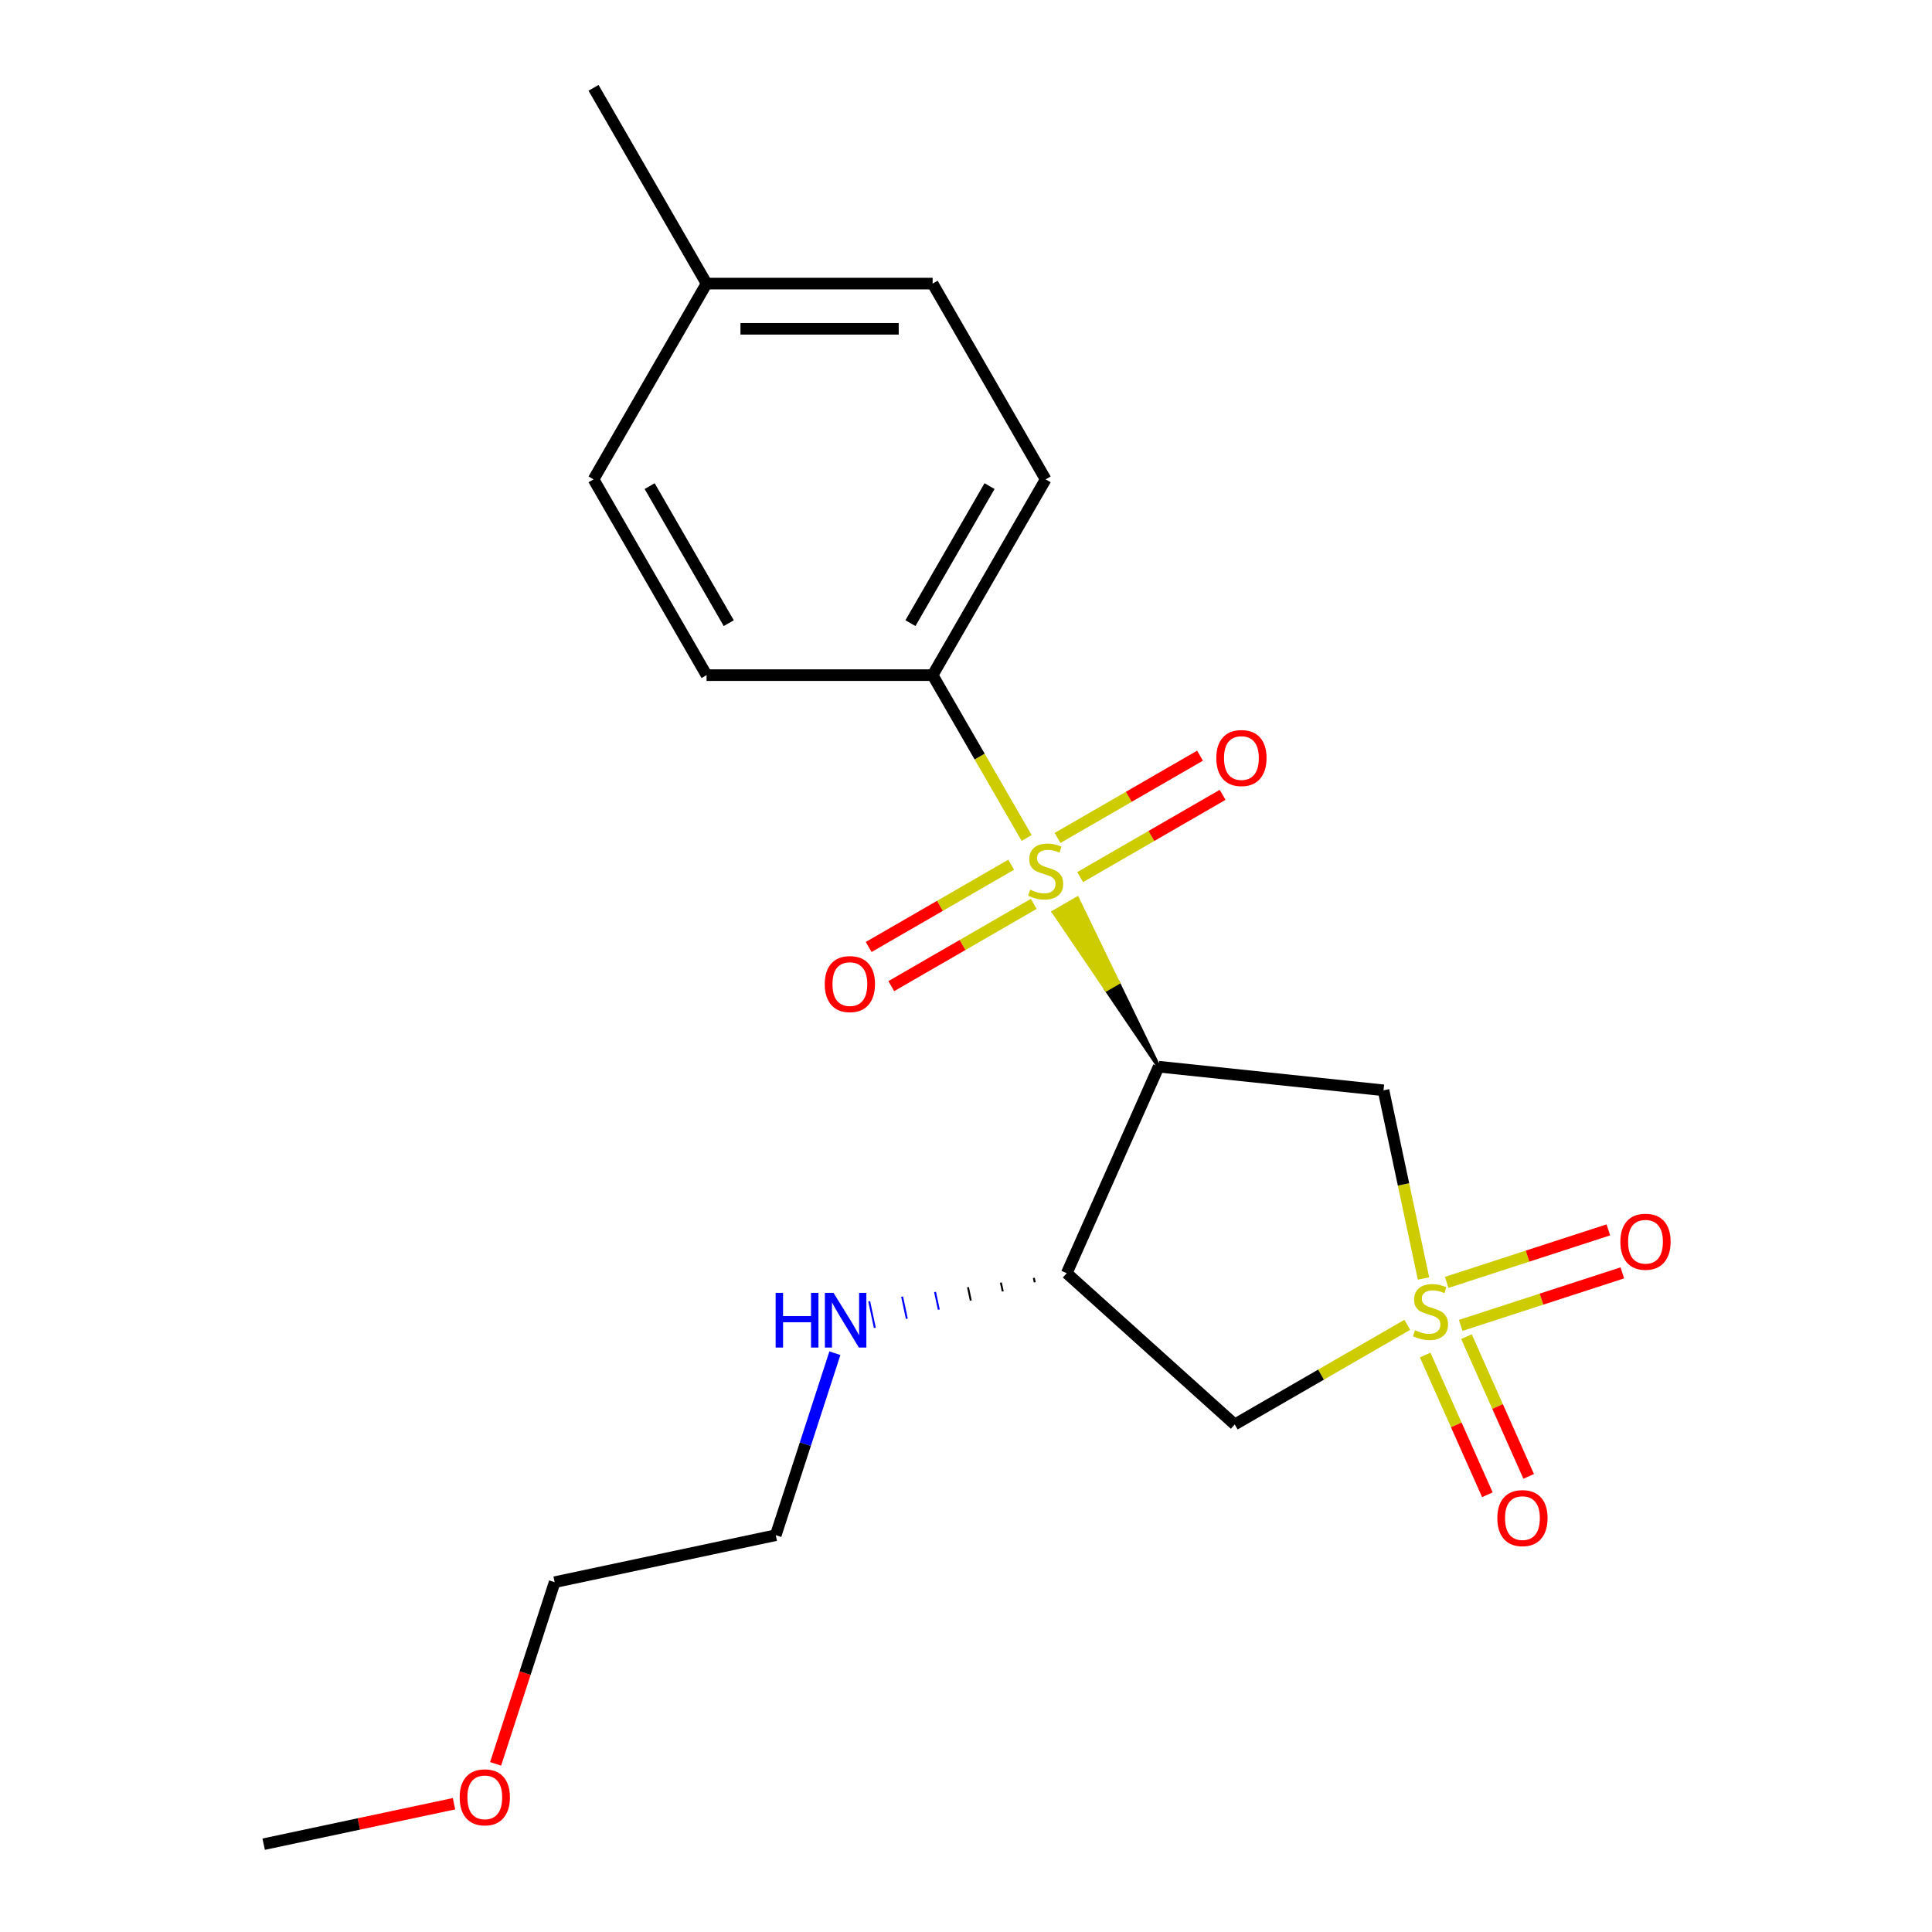 <?xml version='1.0' encoding='iso-8859-1'?>
<svg version='1.1' baseProfile='full'
              xmlns='http://www.w3.org/2000/svg'
                      xmlns:rdkit='http://www.rdkit.org/xml'
                      xmlns:xlink='http://www.w3.org/1999/xlink'
                  xml:space='preserve'
width='1000px' height='1000px' viewBox='0 0 1000 1000'>
<!-- END OF HEADER -->
<rect style='opacity:1.0;fill:#FFFFFF;stroke:none' width='1000' height='1000' x='0' y='0'> </rect>
<path class='bond-2' d='M 736.803,661.747 L 726.451,613.044' style='fill:none;fill-rule:evenodd;stroke:#CCCC00;stroke-width:6px;stroke-linecap:butt;stroke-linejoin:miter;stroke-opacity:1' />
<path class='bond-2' d='M 726.451,613.044 L 716.099,564.342' style='fill:none;fill-rule:evenodd;stroke:#000000;stroke-width:6px;stroke-linecap:butt;stroke-linejoin:miter;stroke-opacity:1' />
<path class='bond-3' d='M 728.421,685.723 L 683.758,711.51' style='fill:none;fill-rule:evenodd;stroke:#CCCC00;stroke-width:6px;stroke-linecap:butt;stroke-linejoin:miter;stroke-opacity:1' />
<path class='bond-3' d='M 683.758,711.51 L 639.095,737.296' style='fill:none;fill-rule:evenodd;stroke:#000000;stroke-width:6px;stroke-linecap:butt;stroke-linejoin:miter;stroke-opacity:1' />
<path class='bond-6' d='M 756.047,686.02 L 797.88,672.427' style='fill:none;fill-rule:evenodd;stroke:#CCCC00;stroke-width:6px;stroke-linecap:butt;stroke-linejoin:miter;stroke-opacity:1' />
<path class='bond-6' d='M 797.88,672.427 L 839.713,658.835' style='fill:none;fill-rule:evenodd;stroke:#FF0000;stroke-width:6px;stroke-linecap:butt;stroke-linejoin:miter;stroke-opacity:1' />
<path class='bond-6' d='M 748.815,663.763 L 790.648,650.171' style='fill:none;fill-rule:evenodd;stroke:#CCCC00;stroke-width:6px;stroke-linecap:butt;stroke-linejoin:miter;stroke-opacity:1' />
<path class='bond-6' d='M 790.648,650.171 L 832.481,636.579' style='fill:none;fill-rule:evenodd;stroke:#FF0000;stroke-width:6px;stroke-linecap:butt;stroke-linejoin:miter;stroke-opacity:1' />
<path class='bond-7' d='M 737.664,701.357 L 753.765,737.521' style='fill:none;fill-rule:evenodd;stroke:#CCCC00;stroke-width:6px;stroke-linecap:butt;stroke-linejoin:miter;stroke-opacity:1' />
<path class='bond-7' d='M 753.765,737.521 L 769.867,773.685' style='fill:none;fill-rule:evenodd;stroke:#FF0000;stroke-width:6px;stroke-linecap:butt;stroke-linejoin:miter;stroke-opacity:1' />
<path class='bond-7' d='M 759.042,691.838 L 775.144,728.002' style='fill:none;fill-rule:evenodd;stroke:#CCCC00;stroke-width:6px;stroke-linecap:butt;stroke-linejoin:miter;stroke-opacity:1' />
<path class='bond-7' d='M 775.144,728.002 L 791.245,764.167' style='fill:none;fill-rule:evenodd;stroke:#FF0000;stroke-width:6px;stroke-linecap:butt;stroke-linejoin:miter;stroke-opacity:1' />
<path class='bond-0' d='M 599.732,552.111 L 578.66,508.593 L 572.58,512.103 Z' style='fill:#000000;fill-rule:evenodd;fill-opacity:1;stroke:#000000;stroke-width:2px;stroke-linecap:butt;stroke-linejoin:miter;stroke-opacity:1;' />
<path class='bond-0' d='M 578.66,508.593 L 545.429,472.095 L 557.588,465.075 Z' style='fill:#CCCC00;fill-rule:evenodd;fill-opacity:1;stroke:#CCCC00;stroke-width:2px;stroke-linecap:butt;stroke-linejoin:miter;stroke-opacity:1;' />
<path class='bond-0' d='M 578.66,508.593 L 572.58,512.103 L 545.429,472.095 Z' style='fill:#CCCC00;fill-rule:evenodd;fill-opacity:1;stroke:#CCCC00;stroke-width:2px;stroke-linecap:butt;stroke-linejoin:miter;stroke-opacity:1;' />
<path class='bond-5' d='M 531.388,433.735 L 507.056,391.592' style='fill:none;fill-rule:evenodd;stroke:#CCCC00;stroke-width:6px;stroke-linecap:butt;stroke-linejoin:miter;stroke-opacity:1' />
<path class='bond-5' d='M 507.056,391.592 L 482.725,349.449' style='fill:none;fill-rule:evenodd;stroke:#000000;stroke-width:6px;stroke-linecap:butt;stroke-linejoin:miter;stroke-opacity:1' />
<path class='bond-8' d='M 559.084,453.982 L 595.958,432.693' style='fill:none;fill-rule:evenodd;stroke:#CCCC00;stroke-width:6px;stroke-linecap:butt;stroke-linejoin:miter;stroke-opacity:1' />
<path class='bond-8' d='M 595.958,432.693 L 632.832,411.404' style='fill:none;fill-rule:evenodd;stroke:#FF0000;stroke-width:6px;stroke-linecap:butt;stroke-linejoin:miter;stroke-opacity:1' />
<path class='bond-8' d='M 547.383,433.716 L 584.257,412.426' style='fill:none;fill-rule:evenodd;stroke:#CCCC00;stroke-width:6px;stroke-linecap:butt;stroke-linejoin:miter;stroke-opacity:1' />
<path class='bond-8' d='M 584.257,412.426 L 621.131,391.137' style='fill:none;fill-rule:evenodd;stroke:#FF0000;stroke-width:6px;stroke-linecap:butt;stroke-linejoin:miter;stroke-opacity:1' />
<path class='bond-9' d='M 523.373,447.578 L 486.499,468.867' style='fill:none;fill-rule:evenodd;stroke:#CCCC00;stroke-width:6px;stroke-linecap:butt;stroke-linejoin:miter;stroke-opacity:1' />
<path class='bond-9' d='M 486.499,468.867 L 449.626,490.156' style='fill:none;fill-rule:evenodd;stroke:#FF0000;stroke-width:6px;stroke-linecap:butt;stroke-linejoin:miter;stroke-opacity:1' />
<path class='bond-9' d='M 535.074,467.844 L 498.2,489.133' style='fill:none;fill-rule:evenodd;stroke:#CCCC00;stroke-width:6px;stroke-linecap:butt;stroke-linejoin:miter;stroke-opacity:1' />
<path class='bond-9' d='M 498.2,489.133 L 461.326,510.422' style='fill:none;fill-rule:evenodd;stroke:#FF0000;stroke-width:6px;stroke-linecap:butt;stroke-linejoin:miter;stroke-opacity:1' />
<path class='bond-1' d='M 599.732,552.111 L 716.099,564.342' style='fill:none;fill-rule:evenodd;stroke:#000000;stroke-width:6px;stroke-linecap:butt;stroke-linejoin:miter;stroke-opacity:1' />
<path class='bond-21' d='M 599.732,552.111 L 552.141,659.003' style='fill:none;fill-rule:evenodd;stroke:#000000;stroke-width:6px;stroke-linecap:butt;stroke-linejoin:miter;stroke-opacity:1' />
<path class='bond-4' d='M 639.095,737.296 L 552.141,659.003' style='fill:none;fill-rule:evenodd;stroke:#000000;stroke-width:6px;stroke-linecap:butt;stroke-linejoin:miter;stroke-opacity:1' />
<path class='bond-10' d='M 535.1,661.429 L 535.587,663.718' style='fill:none;fill-rule:evenodd;stroke:#000000;stroke-width:1.0px;stroke-linecap:butt;stroke-linejoin:miter;stroke-opacity:1' />
<path class='bond-10' d='M 518.06,663.855 L 519.033,668.433' style='fill:none;fill-rule:evenodd;stroke:#000000;stroke-width:1.0px;stroke-linecap:butt;stroke-linejoin:miter;stroke-opacity:1' />
<path class='bond-10' d='M 501.019,666.28 L 502.478,673.147' style='fill:none;fill-rule:evenodd;stroke:#000000;stroke-width:1.0px;stroke-linecap:butt;stroke-linejoin:miter;stroke-opacity:1' />
<path class='bond-10' d='M 483.978,668.706 L 485.924,677.862' style='fill:none;fill-rule:evenodd;stroke:#0000FF;stroke-width:1.0px;stroke-linecap:butt;stroke-linejoin:miter;stroke-opacity:1' />
<path class='bond-10' d='M 466.937,671.132 L 469.37,682.577' style='fill:none;fill-rule:evenodd;stroke:#0000FF;stroke-width:1.0px;stroke-linecap:butt;stroke-linejoin:miter;stroke-opacity:1' />
<path class='bond-10' d='M 449.896,673.558 L 452.816,687.292' style='fill:none;fill-rule:evenodd;stroke:#0000FF;stroke-width:1.0px;stroke-linecap:butt;stroke-linejoin:miter;stroke-opacity:1' />
<path class='bond-11' d='M 482.725,349.449 L 541.229,248.117' style='fill:none;fill-rule:evenodd;stroke:#000000;stroke-width:6px;stroke-linecap:butt;stroke-linejoin:miter;stroke-opacity:1' />
<path class='bond-11' d='M 471.234,322.548 L 512.187,251.616' style='fill:none;fill-rule:evenodd;stroke:#000000;stroke-width:6px;stroke-linecap:butt;stroke-linejoin:miter;stroke-opacity:1' />
<path class='bond-12' d='M 482.725,349.449 L 365.718,349.449' style='fill:none;fill-rule:evenodd;stroke:#000000;stroke-width:6px;stroke-linecap:butt;stroke-linejoin:miter;stroke-opacity:1' />
<path class='bond-17' d='M 432.139,700.415 L 416.836,747.513' style='fill:none;fill-rule:evenodd;stroke:#0000FF;stroke-width:6px;stroke-linecap:butt;stroke-linejoin:miter;stroke-opacity:1' />
<path class='bond-17' d='M 416.836,747.513 L 401.533,794.61' style='fill:none;fill-rule:evenodd;stroke:#000000;stroke-width:6px;stroke-linecap:butt;stroke-linejoin:miter;stroke-opacity:1' />
<path class='bond-14' d='M 541.229,248.117 L 482.725,146.786' style='fill:none;fill-rule:evenodd;stroke:#000000;stroke-width:6px;stroke-linecap:butt;stroke-linejoin:miter;stroke-opacity:1' />
<path class='bond-13' d='M 365.718,349.449 L 307.214,248.117' style='fill:none;fill-rule:evenodd;stroke:#000000;stroke-width:6px;stroke-linecap:butt;stroke-linejoin:miter;stroke-opacity:1' />
<path class='bond-13' d='M 377.208,322.548 L 336.256,251.616' style='fill:none;fill-rule:evenodd;stroke:#000000;stroke-width:6px;stroke-linecap:butt;stroke-linejoin:miter;stroke-opacity:1' />
<path class='bond-15' d='M 307.214,248.117 L 365.718,146.786' style='fill:none;fill-rule:evenodd;stroke:#000000;stroke-width:6px;stroke-linecap:butt;stroke-linejoin:miter;stroke-opacity:1' />
<path class='bond-22' d='M 482.725,146.786 L 365.718,146.786' style='fill:none;fill-rule:evenodd;stroke:#000000;stroke-width:6px;stroke-linecap:butt;stroke-linejoin:miter;stroke-opacity:1' />
<path class='bond-22' d='M 465.174,170.187 L 383.269,170.187' style='fill:none;fill-rule:evenodd;stroke:#000000;stroke-width:6px;stroke-linecap:butt;stroke-linejoin:miter;stroke-opacity:1' />
<path class='bond-19' d='M 365.718,146.786 L 307.214,45.455' style='fill:none;fill-rule:evenodd;stroke:#000000;stroke-width:6px;stroke-linecap:butt;stroke-linejoin:miter;stroke-opacity:1' />
<path class='bond-16' d='M 256.529,912.973 L 271.806,865.955' style='fill:none;fill-rule:evenodd;stroke:#FF0000;stroke-width:6px;stroke-linecap:butt;stroke-linejoin:miter;stroke-opacity:1' />
<path class='bond-16' d='M 271.806,865.955 L 287.083,818.938' style='fill:none;fill-rule:evenodd;stroke:#000000;stroke-width:6px;stroke-linecap:butt;stroke-linejoin:miter;stroke-opacity:1' />
<path class='bond-20' d='M 235.001,933.603 L 185.738,944.074' style='fill:none;fill-rule:evenodd;stroke:#FF0000;stroke-width:6px;stroke-linecap:butt;stroke-linejoin:miter;stroke-opacity:1' />
<path class='bond-20' d='M 185.738,944.074 L 136.475,954.545' style='fill:none;fill-rule:evenodd;stroke:#000000;stroke-width:6px;stroke-linecap:butt;stroke-linejoin:miter;stroke-opacity:1' />
<path class='bond-18' d='M 401.533,794.61 L 287.083,818.938' style='fill:none;fill-rule:evenodd;stroke:#000000;stroke-width:6px;stroke-linecap:butt;stroke-linejoin:miter;stroke-opacity:1' />
<path  class='atom-0' d='M 732.426 688.512
Q 732.746 688.632, 734.066 689.192
Q 735.386 689.752, 736.826 690.112
Q 738.306 690.432, 739.746 690.432
Q 742.426 690.432, 743.986 689.152
Q 745.546 687.832, 745.546 685.552
Q 745.546 683.992, 744.746 683.032
Q 743.986 682.072, 742.786 681.552
Q 741.586 681.032, 739.586 680.432
Q 737.066 679.672, 735.546 678.952
Q 734.066 678.232, 732.986 676.712
Q 731.946 675.192, 731.946 672.632
Q 731.946 669.072, 734.346 666.872
Q 736.786 664.672, 741.586 664.672
Q 744.866 664.672, 748.586 666.232
L 747.666 669.312
Q 744.266 667.912, 741.706 667.912
Q 738.946 667.912, 737.426 669.072
Q 735.906 670.192, 735.946 672.152
Q 735.946 673.672, 736.706 674.592
Q 737.506 675.512, 738.626 676.032
Q 739.786 676.552, 741.706 677.152
Q 744.266 677.952, 745.786 678.752
Q 747.306 679.552, 748.386 681.192
Q 749.506 682.792, 749.506 685.552
Q 749.506 689.472, 746.866 691.592
Q 744.266 693.672, 739.906 693.672
Q 737.386 693.672, 735.466 693.112
Q 733.586 692.592, 731.346 691.672
L 732.426 688.512
' fill='#CCCC00'/>
<path  class='atom-1' d='M 533.229 460.5
Q 533.549 460.62, 534.869 461.18
Q 536.189 461.74, 537.629 462.1
Q 539.109 462.42, 540.549 462.42
Q 543.229 462.42, 544.789 461.14
Q 546.349 459.82, 546.349 457.54
Q 546.349 455.98, 545.549 455.02
Q 544.789 454.06, 543.589 453.54
Q 542.389 453.02, 540.389 452.42
Q 537.869 451.66, 536.349 450.94
Q 534.869 450.22, 533.789 448.7
Q 532.749 447.18, 532.749 444.62
Q 532.749 441.06, 535.149 438.86
Q 537.589 436.66, 542.389 436.66
Q 545.669 436.66, 549.389 438.22
L 548.469 441.3
Q 545.069 439.9, 542.509 439.9
Q 539.749 439.9, 538.229 441.06
Q 536.709 442.18, 536.749 444.14
Q 536.749 445.66, 537.509 446.58
Q 538.309 447.5, 539.429 448.02
Q 540.589 448.54, 542.509 449.14
Q 545.069 449.94, 546.589 450.74
Q 548.109 451.54, 549.189 453.18
Q 550.309 454.78, 550.309 457.54
Q 550.309 461.46, 547.669 463.58
Q 545.069 465.66, 540.709 465.66
Q 538.189 465.66, 536.269 465.1
Q 534.389 464.58, 532.149 463.66
L 533.229 460.5
' fill='#CCCC00'/>
<path  class='atom-7' d='M 838.706 642.715
Q 838.706 635.915, 842.066 632.115
Q 845.426 628.315, 851.706 628.315
Q 857.986 628.315, 861.346 632.115
Q 864.706 635.915, 864.706 642.715
Q 864.706 649.595, 861.306 653.515
Q 857.906 657.395, 851.706 657.395
Q 845.466 657.395, 842.066 653.515
Q 838.706 649.635, 838.706 642.715
M 851.706 654.195
Q 856.026 654.195, 858.346 651.315
Q 860.706 648.395, 860.706 642.715
Q 860.706 637.155, 858.346 634.355
Q 856.026 631.515, 851.706 631.515
Q 847.386 631.515, 845.026 634.315
Q 842.706 637.115, 842.706 642.715
Q 842.706 648.435, 845.026 651.315
Q 847.386 654.195, 851.706 654.195
' fill='#FF0000'/>
<path  class='atom-8' d='M 775.017 785.764
Q 775.017 778.964, 778.377 775.164
Q 781.737 771.364, 788.017 771.364
Q 794.297 771.364, 797.657 775.164
Q 801.017 778.964, 801.017 785.764
Q 801.017 792.644, 797.617 796.564
Q 794.217 800.444, 788.017 800.444
Q 781.777 800.444, 778.377 796.564
Q 775.017 792.684, 775.017 785.764
M 788.017 797.244
Q 792.337 797.244, 794.657 794.364
Q 797.017 791.444, 797.017 785.764
Q 797.017 780.204, 794.657 777.404
Q 792.337 774.564, 788.017 774.564
Q 783.697 774.564, 781.337 777.364
Q 779.017 780.164, 779.017 785.764
Q 779.017 791.484, 781.337 794.364
Q 783.697 797.244, 788.017 797.244
' fill='#FF0000'/>
<path  class='atom-9' d='M 629.56 392.356
Q 629.56 385.556, 632.92 381.756
Q 636.28 377.956, 642.56 377.956
Q 648.84 377.956, 652.2 381.756
Q 655.56 385.556, 655.56 392.356
Q 655.56 399.236, 652.16 403.156
Q 648.76 407.036, 642.56 407.036
Q 636.32 407.036, 632.92 403.156
Q 629.56 399.276, 629.56 392.356
M 642.56 403.836
Q 646.88 403.836, 649.2 400.956
Q 651.56 398.036, 651.56 392.356
Q 651.56 386.796, 649.2 383.996
Q 646.88 381.156, 642.56 381.156
Q 638.24 381.156, 635.88 383.956
Q 633.56 386.756, 633.56 392.356
Q 633.56 398.076, 635.88 400.956
Q 638.24 403.836, 642.56 403.836
' fill='#FF0000'/>
<path  class='atom-10' d='M 426.897 509.364
Q 426.897 502.564, 430.257 498.764
Q 433.617 494.964, 439.897 494.964
Q 446.177 494.964, 449.537 498.764
Q 452.897 502.564, 452.897 509.364
Q 452.897 516.244, 449.497 520.164
Q 446.097 524.044, 439.897 524.044
Q 433.657 524.044, 430.257 520.164
Q 426.897 516.284, 426.897 509.364
M 439.897 520.844
Q 444.217 520.844, 446.537 517.964
Q 448.897 515.044, 448.897 509.364
Q 448.897 503.804, 446.537 501.004
Q 444.217 498.164, 439.897 498.164
Q 435.577 498.164, 433.217 500.964
Q 430.897 503.764, 430.897 509.364
Q 430.897 515.084, 433.217 517.964
Q 435.577 520.844, 439.897 520.844
' fill='#FF0000'/>
<path  class='atom-11' d='M 401.471 669.17
L 405.311 669.17
L 405.311 681.21
L 419.791 681.21
L 419.791 669.17
L 423.631 669.17
L 423.631 697.49
L 419.791 697.49
L 419.791 684.41
L 405.311 684.41
L 405.311 697.49
L 401.471 697.49
L 401.471 669.17
' fill='#0000FF'/>
<path  class='atom-11' d='M 431.431 669.17
L 440.711 684.17
Q 441.631 685.65, 443.111 688.33
Q 444.591 691.01, 444.671 691.17
L 444.671 669.17
L 448.431 669.17
L 448.431 697.49
L 444.551 697.49
L 434.591 681.09
Q 433.431 679.17, 432.191 676.97
Q 430.991 674.77, 430.631 674.09
L 430.631 697.49
L 426.951 697.49
L 426.951 669.17
L 431.431 669.17
' fill='#0000FF'/>
<path  class='atom-17' d='M 237.926 930.298
Q 237.926 923.498, 241.286 919.698
Q 244.646 915.898, 250.926 915.898
Q 257.206 915.898, 260.566 919.698
Q 263.926 923.498, 263.926 930.298
Q 263.926 937.178, 260.526 941.098
Q 257.126 944.978, 250.926 944.978
Q 244.686 944.978, 241.286 941.098
Q 237.926 937.218, 237.926 930.298
M 250.926 941.778
Q 255.246 941.778, 257.566 938.898
Q 259.926 935.978, 259.926 930.298
Q 259.926 924.738, 257.566 921.938
Q 255.246 919.098, 250.926 919.098
Q 246.606 919.098, 244.246 921.898
Q 241.926 924.698, 241.926 930.298
Q 241.926 936.018, 244.246 938.898
Q 246.606 941.778, 250.926 941.778
' fill='#FF0000'/>
</svg>
